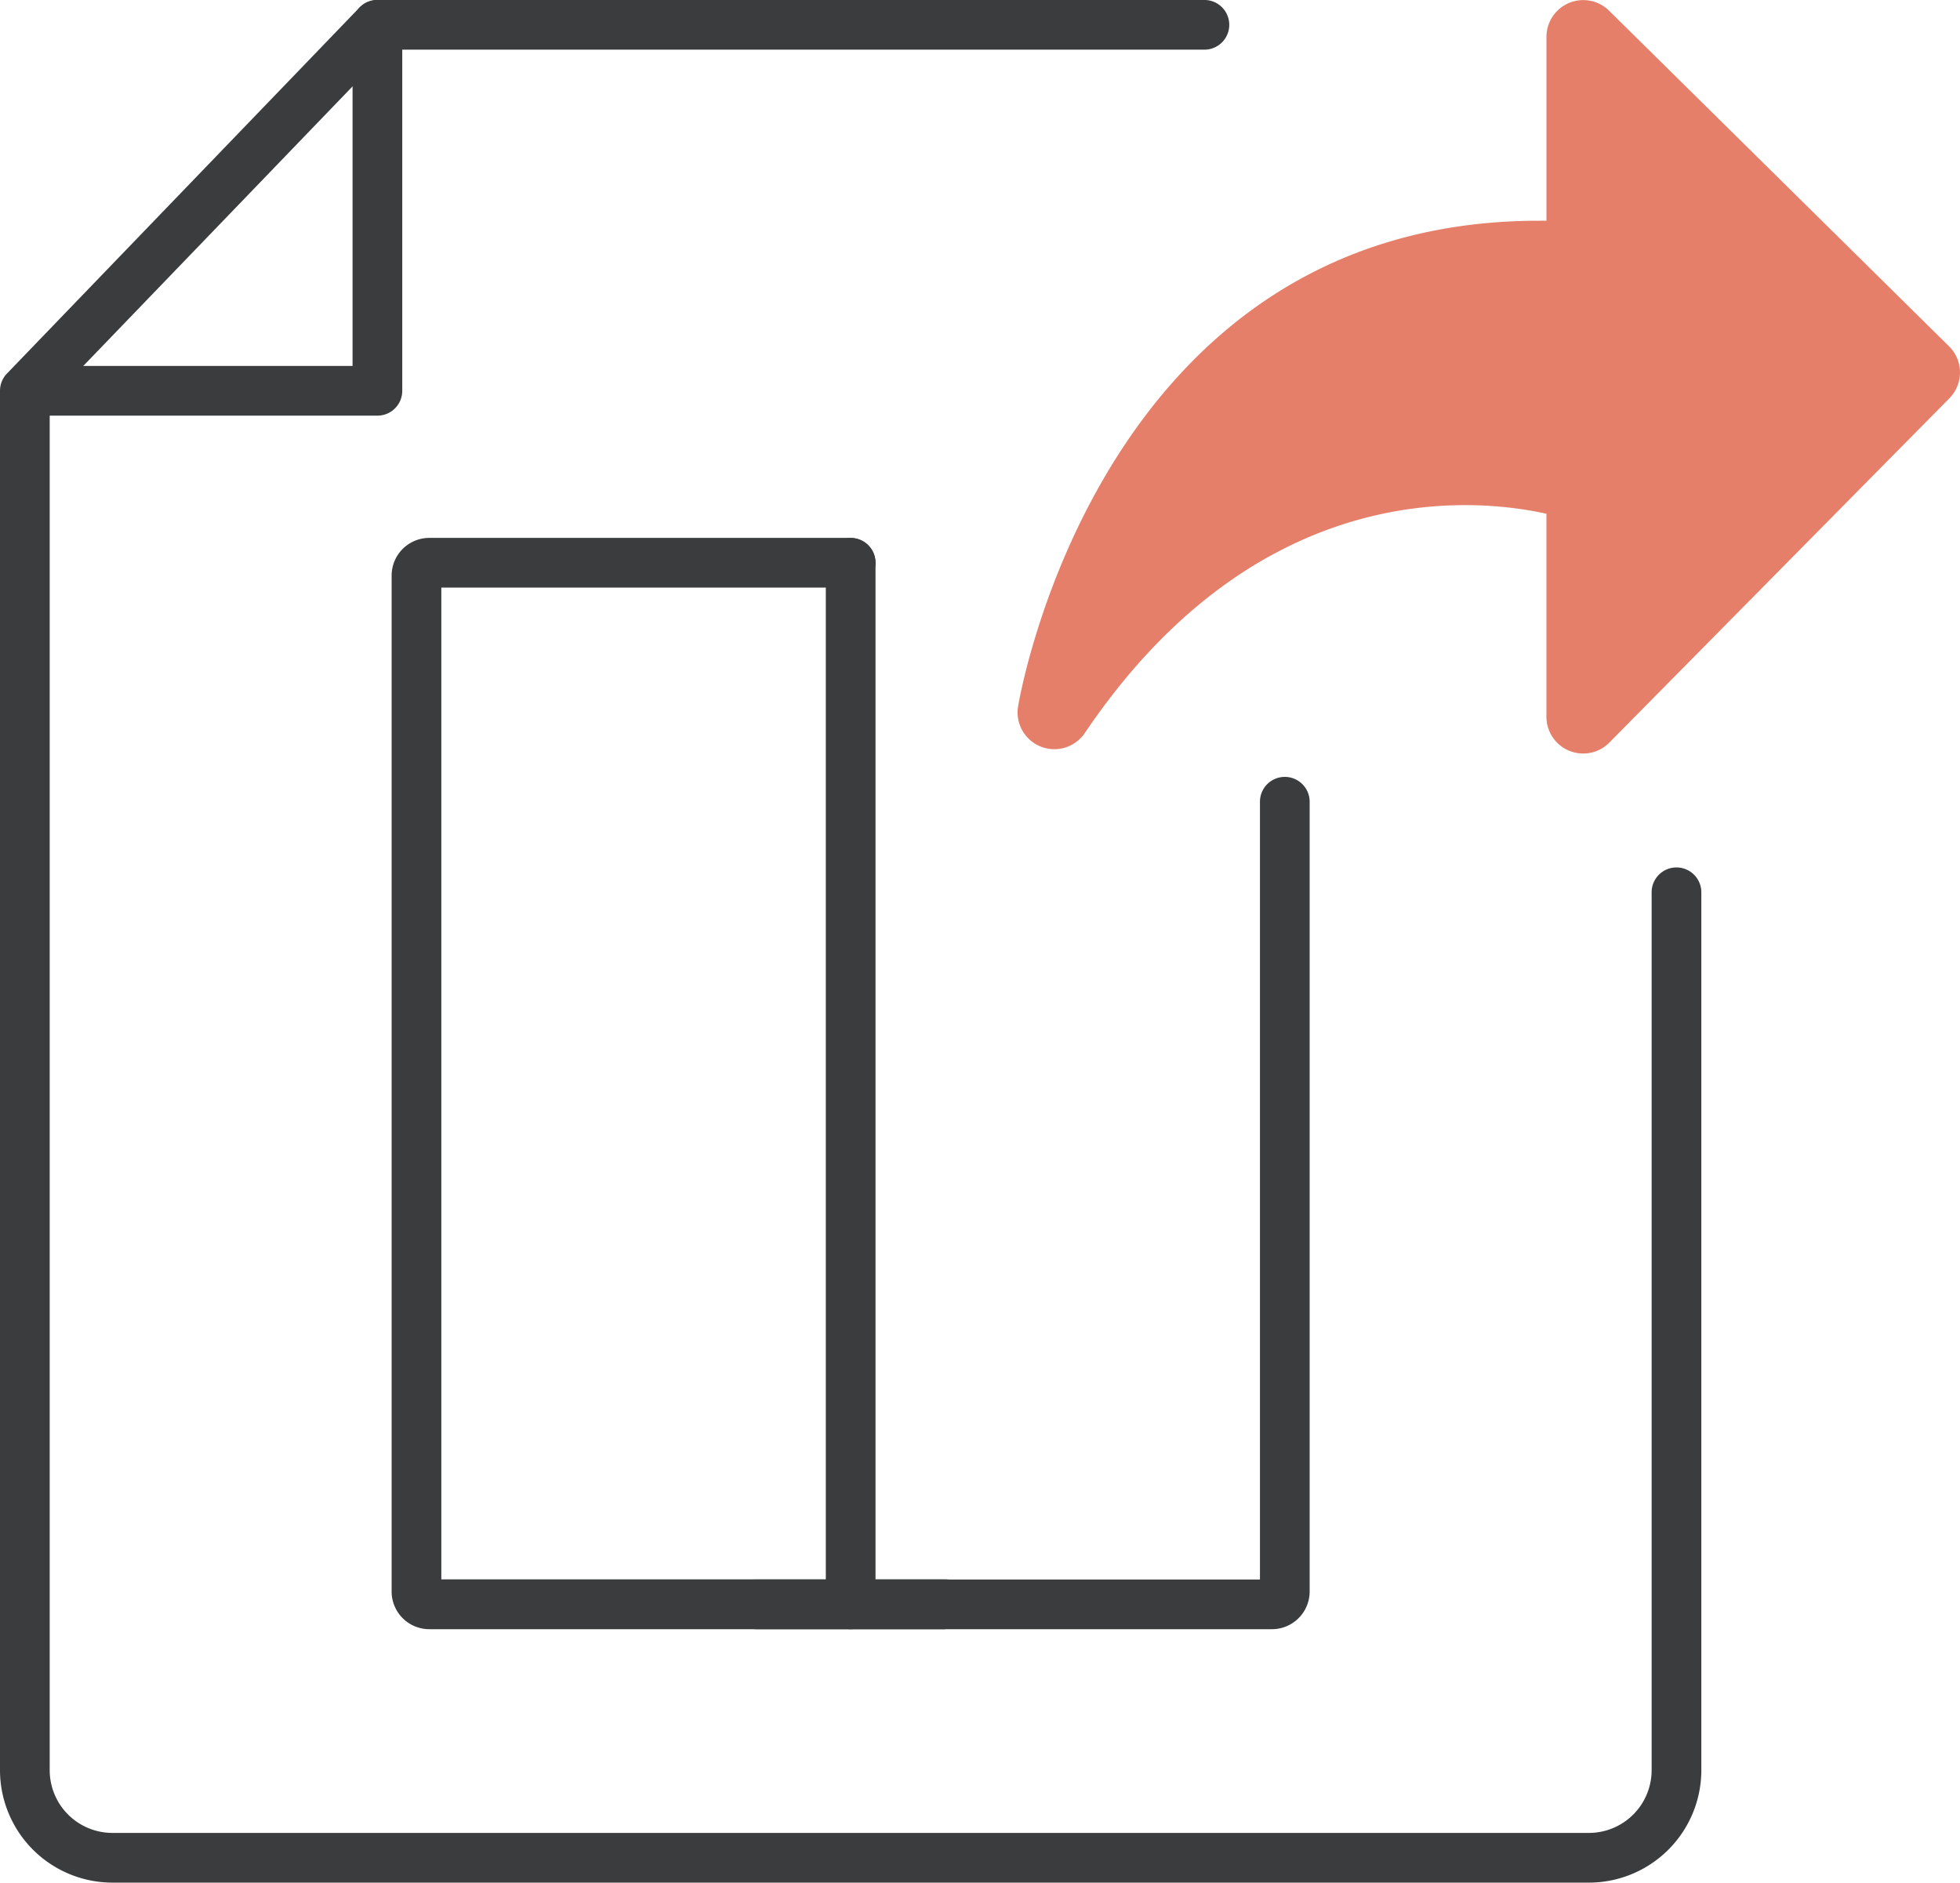 <svg xmlns="http://www.w3.org/2000/svg" width="78.871" height="75.764" viewBox="0 0 78.871 75.764">
  <g id="Groupe_14395" data-name="Groupe 14395" transform="translate(-491.299 -1984.617)">
    <path id="Tracé_51584" data-name="Tracé 51584" d="M569.731,1998.556l-13.682-13.508a1.48,1.48,0,0,0-2.52,1.052v7.4c-.1,0-.2,0-.3,0-17.714,0-20.934,19.358-20.964,19.56a1.479,1.479,0,0,0,2.687,1.056c6.98-10.335,15.678-9.469,18.576-8.823v8.169a1.48,1.48,0,0,0,.917,1.369,1.5,1.5,0,0,0,.563.111,1.473,1.473,0,0,0,1.051-.441l13.683-13.854a1.48,1.48,0,0,0-.012-2.092Z" fill="#e57f6a"/>
    <g id="Groupe_14394" data-name="Groupe 14394">
      <path id="Tracé_51585" data-name="Tracé 51585" d="M506.485,2001.344H492.5a1,1,0,0,1,0-2h12.986v-13.727a1,1,0,0,1,2,0v14.727A1,1,0,0,1,506.485,2001.344Z" fill="#3a3c3d"/>
    </g>
    <path id="Tracé_51586" data-name="Tracé 51586" d="M555.215,2060.381H495.846a4.528,4.528,0,0,1-4.547-4.5v-55.538a1,1,0,0,1,.28-.693l14.185-14.728a1,1,0,0,1,.72-.306h33.281a1,1,0,0,1,0,2H506.909l-13.61,14.131v55.134a2.526,2.526,0,0,0,2.547,2.5h59.369a2.526,2.526,0,0,0,2.546-2.5v-35.355a1,1,0,0,1,2,0v35.355A4.527,4.527,0,0,1,555.215,2060.381Z" fill="#3a3c3d"/>
    <path id="Tracé_51587" data-name="Tracé 51587" d="M529.327,2050.182H508.581a1.517,1.517,0,0,1-1.523-1.509v-40.9a1.518,1.518,0,0,1,1.523-1.509H525.53a1,1,0,0,1,0,2H509.058v39.913h20.269a1,1,0,0,1,0,2Z" fill="#3a3c3d"/>
    <path id="Tracé_51588" data-name="Tracé 51588" d="M542.479,2050.182H521.733a1,1,0,0,1,0-2H542v-31.3a1,1,0,0,1,2,0v31.789A1.518,1.518,0,0,1,542.479,2050.182Z" fill="#3a3c3d"/>
    <path id="Tracé_51589" data-name="Tracé 51589" d="M525.53,2050.182a1,1,0,0,1-1-1v-41.913a1,1,0,0,1,2,0v41.913A1,1,0,0,1,525.53,2050.182Z" fill="#3a3c3d"/>
  </g>
</svg>
